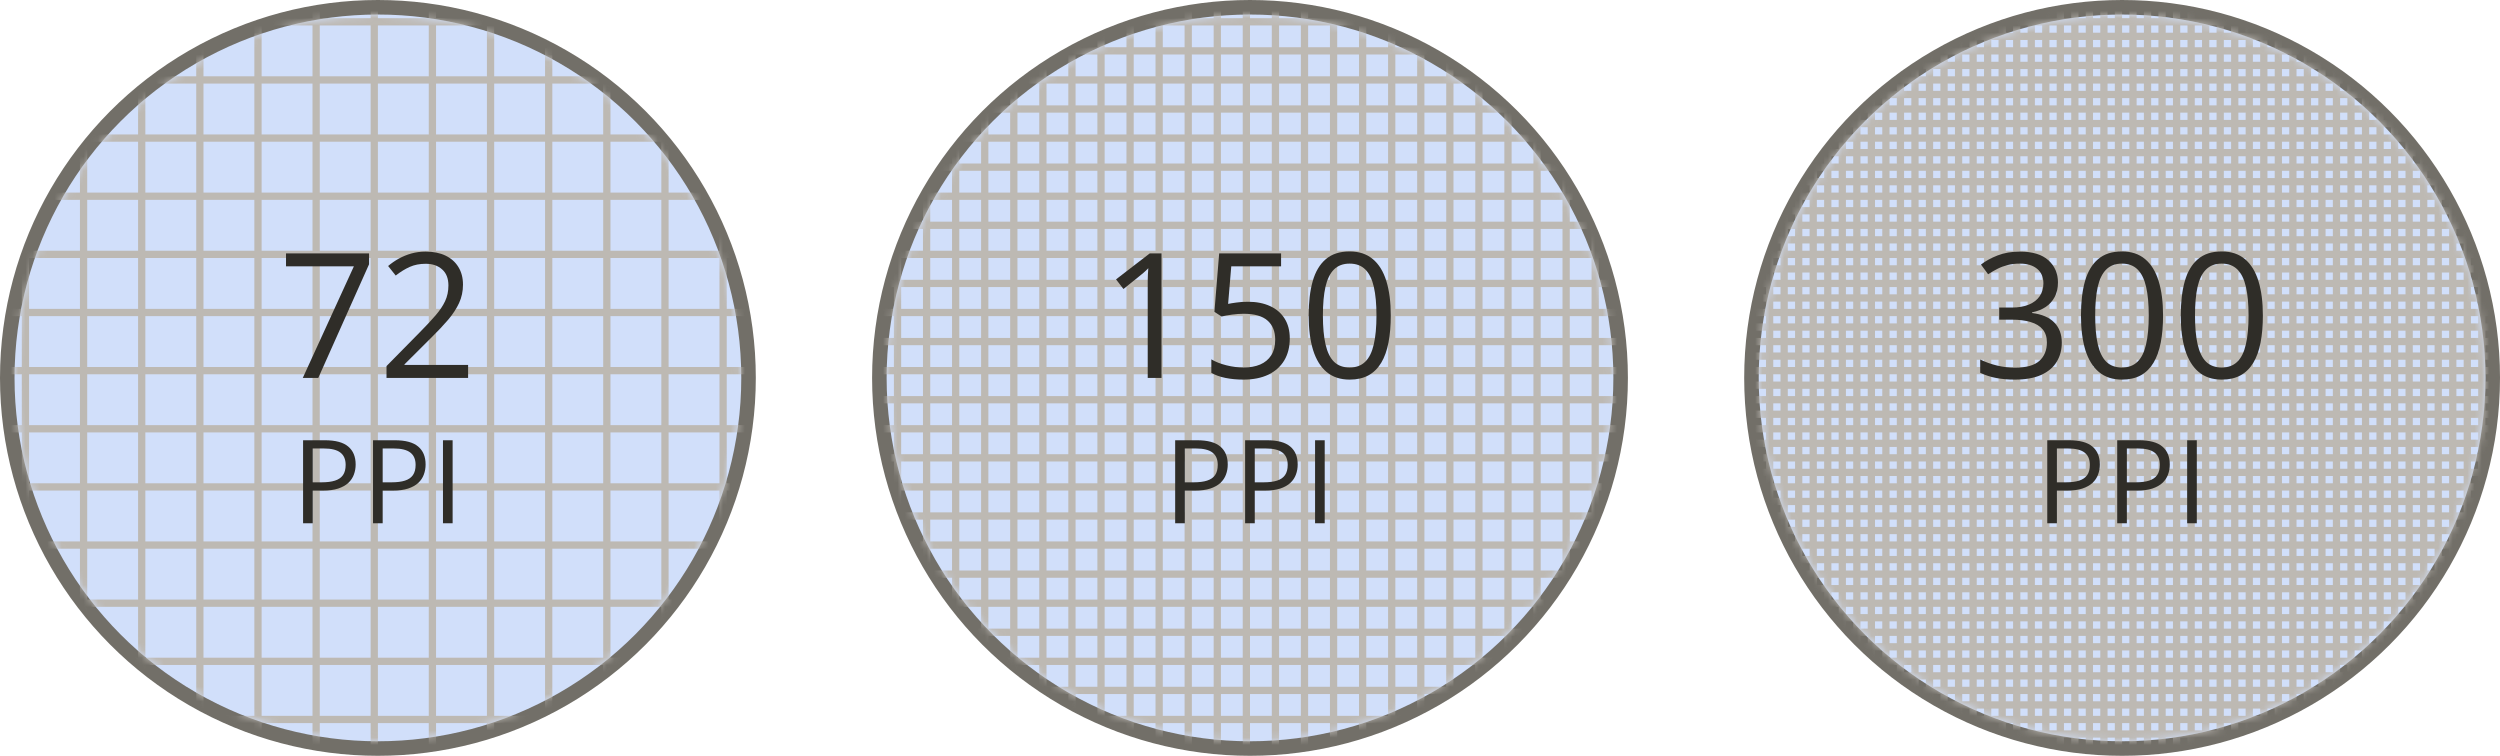 <svg width="344" height="104" viewBox="0 0 344 104" fill="none" xmlns="http://www.w3.org/2000/svg">
<circle cx="292" cy="52" r="51" fill="#D1DFFA" stroke="#726F68" stroke-width="2"/>
<mask id="mask0_47_66" style="mask-type:alpha" maskUnits="userSpaceOnUse" x="242" y="2" width="100" height="100">
<circle cx="292" cy="52" r="49" fill="#D1DFFA" stroke="#726F68" stroke-width="2"/>
</mask>
<g mask="url(#mask0_47_66)">
<rect x="243" width="1" height="104" fill="#BDB9B3"/>
<rect x="245" width="1" height="104" fill="#BDB9B3"/>
<rect x="247" width="1" height="104" fill="#BDB9B3"/>
<rect x="249" width="1" height="104" fill="#BDB9B3"/>
<rect x="251" width="1" height="104" fill="#BDB9B3"/>
<rect x="253" width="1" height="104" fill="#BDB9B3"/>
<rect x="255" width="1" height="104" fill="#BDB9B3"/>
<rect x="257" width="1" height="104" fill="#BDB9B3"/>
<rect x="259" width="1" height="104" fill="#BDB9B3"/>
<rect x="261" width="1" height="104" fill="#BDB9B3"/>
<rect x="263" width="1" height="104" fill="#BDB9B3"/>
<rect x="265" width="1" height="104" fill="#BDB9B3"/>
<rect x="267" width="1" height="104" fill="#BDB9B3"/>
<rect x="269" width="1" height="104" fill="#BDB9B3"/>
<rect x="271" width="1" height="104" fill="#BDB9B3"/>
<rect x="273" width="1" height="104" fill="#BDB9B3"/>
<rect x="275" width="1" height="104" fill="#BDB9B3"/>
<rect x="277" width="1" height="104" fill="#BDB9B3"/>
<rect x="279" width="1" height="104" fill="#BDB9B3"/>
<rect x="281" width="1" height="104" fill="#BDB9B3"/>
<rect x="283" width="1" height="104" fill="#BDB9B3"/>
<rect x="285" width="1" height="104" fill="#BDB9B3"/>
<rect x="287" width="1" height="104" fill="#BDB9B3"/>
<rect x="289" width="1" height="104" fill="#BDB9B3"/>
<rect x="291" width="1" height="104" fill="#BDB9B3"/>
<rect x="293" width="1" height="104" fill="#BDB9B3"/>
<rect x="295" width="1" height="104" fill="#BDB9B3"/>
<rect x="297" width="1" height="104" fill="#BDB9B3"/>
<rect x="299" width="1" height="104" fill="#BDB9B3"/>
<rect x="301" width="1" height="104" fill="#BDB9B3"/>
<rect x="303" width="1" height="104" fill="#BDB9B3"/>
<rect x="305" width="1" height="104" fill="#BDB9B3"/>
<rect x="307" width="1" height="104" fill="#BDB9B3"/>
<rect x="309" width="1" height="104" fill="#BDB9B3"/>
<rect x="311" width="1" height="104" fill="#BDB9B3"/>
<rect x="313" width="1" height="104" fill="#BDB9B3"/>
<rect x="315" width="1" height="104" fill="#BDB9B3"/>
<rect x="317" width="1" height="104" fill="#BDB9B3"/>
<rect x="319" width="1" height="104" fill="#BDB9B3"/>
<rect x="321" width="1" height="104" fill="#BDB9B3"/>
<rect x="323" width="1" height="104" fill="#BDB9B3"/>
<rect x="325" width="1" height="104" fill="#BDB9B3"/>
<rect x="327" width="1" height="104" fill="#BDB9B3"/>
<rect x="329" width="1" height="104" fill="#BDB9B3"/>
<rect x="331" width="1" height="104" fill="#BDB9B3"/>
<rect x="333" width="1" height="104" fill="#BDB9B3"/>
<rect x="335" width="1" height="104" fill="#BDB9B3"/>
<rect x="337" width="1" height="104" fill="#BDB9B3"/>
<rect x="339" width="1" height="104" fill="#BDB9B3"/>
<rect x="341" width="1" height="104" fill="#BDB9B3"/>
<rect x="240.5" y="101.5" width="1" height="104" transform="rotate(-90 240.5 101.5)" fill="#BDB9B3"/>
<rect x="240.5" y="99.5" width="1" height="104" transform="rotate(-90 240.5 99.5)" fill="#BDB9B3"/>
<rect x="240.5" y="97.5" width="1" height="104" transform="rotate(-90 240.5 97.5)" fill="#BDB9B3"/>
<rect x="240.5" y="95.5" width="1" height="104" transform="rotate(-90 240.5 95.5)" fill="#BDB9B3"/>
<rect x="240.5" y="93.5" width="1" height="104" transform="rotate(-90 240.5 93.5)" fill="#BDB9B3"/>
<rect x="240.5" y="91.5" width="1" height="104" transform="rotate(-90 240.5 91.5)" fill="#BDB9B3"/>
<rect x="240.5" y="89.5" width="1" height="104" transform="rotate(-90 240.5 89.5)" fill="#BDB9B3"/>
<rect x="240.5" y="87.5" width="1" height="104" transform="rotate(-90 240.5 87.5)" fill="#BDB9B3"/>
<rect x="240.5" y="85.5" width="1" height="104" transform="rotate(-90 240.5 85.5)" fill="#BDB9B3"/>
<rect x="240.5" y="83.5" width="1" height="104" transform="rotate(-90 240.5 83.5)" fill="#BDB9B3"/>
<rect x="240.5" y="81.5" width="1" height="104" transform="rotate(-90 240.5 81.5)" fill="#BDB9B3"/>
<rect x="240.5" y="79.5" width="1" height="104" transform="rotate(-90 240.5 79.5)" fill="#BDB9B3"/>
<rect x="240.5" y="77.5" width="1" height="104" transform="rotate(-90 240.5 77.5)" fill="#BDB9B3"/>
<rect x="240.5" y="75.5" width="1" height="104" transform="rotate(-90 240.5 75.5)" fill="#BDB9B3"/>
<rect x="240.5" y="73.5" width="1" height="104" transform="rotate(-90 240.5 73.5)" fill="#BDB9B3"/>
<rect x="240.5" y="71.5" width="1" height="104" transform="rotate(-90 240.5 71.5)" fill="#BDB9B3"/>
<rect x="240.5" y="69.5" width="1" height="104" transform="rotate(-90 240.5 69.5)" fill="#BDB9B3"/>
<rect x="240.5" y="67.5" width="1" height="104" transform="rotate(-90 240.5 67.5)" fill="#BDB9B3"/>
<rect x="240.5" y="65.5" width="1" height="104" transform="rotate(-90 240.5 65.5)" fill="#BDB9B3"/>
<rect x="240.5" y="63.5" width="1" height="104" transform="rotate(-90 240.5 63.5)" fill="#BDB9B3"/>
<rect x="240.5" y="61.5" width="1" height="104" transform="rotate(-90 240.5 61.5)" fill="#BDB9B3"/>
<rect x="240.5" y="59.5" width="1" height="104" transform="rotate(-90 240.5 59.5)" fill="#BDB9B3"/>
<rect x="240.5" y="57.5" width="1" height="104" transform="rotate(-90 240.5 57.5)" fill="#BDB9B3"/>
<rect x="240.5" y="55.5" width="1" height="104" transform="rotate(-90 240.5 55.5)" fill="#BDB9B3"/>
<rect x="240.5" y="53.5" width="1" height="104" transform="rotate(-90 240.5 53.5)" fill="#BDB9B3"/>
<rect x="240.5" y="51.5" width="1" height="104" transform="rotate(-90 240.5 51.5)" fill="#BDB9B3"/>
<rect x="240.5" y="49.5" width="1" height="104" transform="rotate(-90 240.5 49.5)" fill="#BDB9B3"/>
<rect x="240.5" y="47.5" width="1" height="104" transform="rotate(-90 240.5 47.5)" fill="#BDB9B3"/>
<rect x="240.5" y="45.5" width="1" height="104" transform="rotate(-90 240.5 45.5)" fill="#BDB9B3"/>
<rect x="240.5" y="43.5" width="1" height="104" transform="rotate(-90 240.5 43.5)" fill="#BDB9B3"/>
<rect x="240.5" y="41.5" width="1" height="104" transform="rotate(-90 240.5 41.5)" fill="#BDB9B3"/>
<rect x="240.5" y="39.5" width="1" height="104" transform="rotate(-90 240.5 39.5)" fill="#BDB9B3"/>
<rect x="240.5" y="37.5" width="1" height="104" transform="rotate(-90 240.5 37.5)" fill="#BDB9B3"/>
<rect x="240.5" y="35.5" width="1" height="104" transform="rotate(-90 240.5 35.5)" fill="#BDB9B3"/>
<rect x="240.5" y="33.5" width="1" height="104" transform="rotate(-90 240.5 33.5)" fill="#BDB9B3"/>
<rect x="240.5" y="31.5" width="1" height="104" transform="rotate(-90 240.5 31.5)" fill="#BDB9B3"/>
<rect x="240.5" y="29.5" width="1" height="104" transform="rotate(-90 240.5 29.5)" fill="#BDB9B3"/>
<rect x="240.5" y="27.5" width="1" height="104" transform="rotate(-90 240.5 27.5)" fill="#BDB9B3"/>
<rect x="240.5" y="25.5" width="1" height="104" transform="rotate(-90 240.5 25.5)" fill="#BDB9B3"/>
<rect x="240.5" y="23.5" width="1" height="104" transform="rotate(-90 240.5 23.5)" fill="#BDB9B3"/>
<rect x="240.5" y="21.5" width="1" height="104" transform="rotate(-90 240.5 21.5)" fill="#BDB9B3"/>
<rect x="240.5" y="19.5" width="1" height="104" transform="rotate(-90 240.5 19.5)" fill="#BDB9B3"/>
<rect x="240.5" y="17.5" width="1" height="104" transform="rotate(-90 240.5 17.5)" fill="#BDB9B3"/>
<rect x="240.5" y="15.5" width="1" height="104" transform="rotate(-90 240.5 15.5)" fill="#BDB9B3"/>
<rect x="240.5" y="13.5" width="1" height="104" transform="rotate(-90 240.5 13.5)" fill="#BDB9B3"/>
<rect x="240.5" y="11.5" width="1" height="104" transform="rotate(-90 240.5 11.5)" fill="#BDB9B3"/>
<rect x="240.5" y="9.5" width="1" height="104" transform="rotate(-90 240.5 9.5)" fill="#BDB9B3"/>
<rect x="240.5" y="7.5" width="1" height="104" transform="rotate(-90 240.5 7.5)" fill="#BDB9B3"/>
<rect x="240.5" y="5.5" width="1" height="104" transform="rotate(-90 240.5 5.5)" fill="#BDB9B3"/>
<rect x="240.5" y="3.5" width="1" height="104" transform="rotate(-90 240.5 3.5)" fill="#BDB9B3"/>
</g>
<path d="M283.176 38.863C283.176 39.629 283.027 40.293 282.73 40.855C282.434 41.418 282.02 41.879 281.488 42.238C280.957 42.59 280.332 42.836 279.613 42.977V43.07C280.973 43.242 281.992 43.68 282.672 44.383C283.359 45.086 283.703 46.008 283.703 47.148C283.703 48.141 283.469 49.02 283 49.785C282.539 50.551 281.828 51.152 280.867 51.59C279.914 52.02 278.691 52.234 277.199 52.234C276.293 52.234 275.453 52.16 274.68 52.012C273.914 51.871 273.18 51.633 272.477 51.297V49.469C273.188 49.82 273.961 50.098 274.797 50.301C275.633 50.496 276.441 50.594 277.223 50.594C278.785 50.594 279.914 50.285 280.609 49.668C281.305 49.043 281.652 48.191 281.652 47.113C281.652 46.371 281.457 45.773 281.066 45.32C280.684 44.859 280.129 44.523 279.402 44.312C278.684 44.094 277.816 43.984 276.801 43.984H275.09V42.32H276.812C277.742 42.32 278.531 42.184 279.18 41.91C279.828 41.637 280.32 41.254 280.656 40.762C281 40.262 281.172 39.672 281.172 38.992C281.172 38.125 280.883 37.457 280.305 36.988C279.727 36.512 278.941 36.273 277.949 36.273C277.34 36.273 276.785 36.336 276.285 36.461C275.785 36.586 275.316 36.758 274.879 36.977C274.441 37.195 274.004 37.449 273.566 37.738L272.582 36.402C273.207 35.918 273.969 35.5 274.867 35.148C275.766 34.797 276.785 34.621 277.926 34.621C279.676 34.621 280.988 35.02 281.863 35.816C282.738 36.613 283.176 37.629 283.176 38.863ZM297.637 43.41C297.637 44.801 297.531 46.043 297.32 47.137C297.109 48.23 296.777 49.156 296.324 49.914C295.871 50.672 295.285 51.25 294.566 51.648C293.848 52.039 292.984 52.234 291.977 52.234C290.703 52.234 289.648 51.887 288.812 51.191C287.984 50.496 287.363 49.492 286.949 48.18C286.543 46.859 286.34 45.27 286.34 43.41C286.34 41.582 286.523 40.012 286.891 38.699C287.266 37.379 287.867 36.367 288.695 35.664C289.523 34.953 290.617 34.598 291.977 34.598C293.266 34.598 294.328 34.949 295.164 35.652C296 36.348 296.621 37.355 297.027 38.676C297.434 39.988 297.637 41.566 297.637 43.41ZM288.297 43.41C288.297 45.004 288.418 46.332 288.66 47.395C288.902 48.457 289.293 49.254 289.832 49.785C290.379 50.309 291.094 50.57 291.977 50.57C292.859 50.57 293.57 50.309 294.109 49.785C294.656 49.262 295.051 48.469 295.293 47.406C295.543 46.344 295.668 45.012 295.668 43.41C295.668 41.84 295.547 40.527 295.305 39.473C295.062 38.41 294.672 37.613 294.133 37.082C293.594 36.543 292.875 36.273 291.977 36.273C291.078 36.273 290.359 36.543 289.82 37.082C289.281 37.613 288.891 38.41 288.648 39.473C288.414 40.527 288.297 41.84 288.297 43.41ZM311.371 43.41C311.371 44.801 311.266 46.043 311.055 47.137C310.844 48.23 310.512 49.156 310.059 49.914C309.605 50.672 309.02 51.25 308.301 51.648C307.582 52.039 306.719 52.234 305.711 52.234C304.438 52.234 303.383 51.887 302.547 51.191C301.719 50.496 301.098 49.492 300.684 48.18C300.277 46.859 300.074 45.27 300.074 43.41C300.074 41.582 300.258 40.012 300.625 38.699C301 37.379 301.602 36.367 302.43 35.664C303.258 34.953 304.352 34.598 305.711 34.598C307 34.598 308.062 34.949 308.898 35.652C309.734 36.348 310.355 37.355 310.762 38.676C311.168 39.988 311.371 41.566 311.371 43.41ZM302.031 43.41C302.031 45.004 302.152 46.332 302.395 47.395C302.637 48.457 303.027 49.254 303.566 49.785C304.113 50.309 304.828 50.57 305.711 50.57C306.594 50.57 307.305 50.309 307.844 49.785C308.391 49.262 308.785 48.469 309.027 47.406C309.277 46.344 309.402 45.012 309.402 43.41C309.402 41.84 309.281 40.527 309.039 39.473C308.797 38.41 308.406 37.613 307.867 37.082C307.328 36.543 306.609 36.273 305.711 36.273C304.812 36.273 304.094 36.543 303.555 37.082C303.016 37.613 302.625 38.41 302.383 39.473C302.148 40.527 302.031 41.84 302.031 43.41ZM284.688 60.578C286.161 60.578 287.237 60.867 287.914 61.445C288.596 62.018 288.938 62.841 288.938 63.914C288.938 64.398 288.857 64.859 288.695 65.297C288.539 65.729 288.284 66.112 287.93 66.445C287.576 66.773 287.109 67.034 286.531 67.227C285.958 67.414 285.255 67.508 284.422 67.508H283.031V72H281.703V60.578H284.688ZM284.562 61.711H283.031V66.367H284.273C285.003 66.367 285.609 66.289 286.094 66.133C286.583 65.977 286.951 65.724 287.195 65.375C287.44 65.021 287.562 64.552 287.562 63.969C287.562 63.208 287.32 62.643 286.836 62.273C286.352 61.898 285.594 61.711 284.562 61.711ZM294.312 60.578C295.786 60.578 296.862 60.867 297.539 61.445C298.221 62.018 298.562 62.841 298.562 63.914C298.562 64.398 298.482 64.859 298.32 65.297C298.164 65.729 297.909 66.112 297.555 66.445C297.201 66.773 296.734 67.034 296.156 67.227C295.583 67.414 294.88 67.508 294.047 67.508H292.656V72H291.328V60.578H294.312ZM294.188 61.711H292.656V66.367H293.898C294.628 66.367 295.234 66.289 295.719 66.133C296.208 65.977 296.576 65.724 296.82 65.375C297.065 65.021 297.188 64.552 297.188 63.969C297.188 63.208 296.945 62.643 296.461 62.273C295.977 61.898 295.219 61.711 294.188 61.711ZM300.953 72V60.578H302.281V72H300.953Z" fill="#2F2D28"/>
<circle cx="172" cy="52" r="51" fill="#D1DFFA" stroke="#726F68" stroke-width="2"/>
<mask id="mask1_47_66" style="mask-type:alpha" maskUnits="userSpaceOnUse" x="122" y="2" width="100" height="100">
<circle cx="172" cy="52" r="49" fill="#D1DFFA" stroke="#726F68" stroke-width="2"/>
</mask>
<g mask="url(#mask1_47_66)">
<rect x="123" width="1" height="104" fill="#BDB9B3"/>
<rect x="127" width="1" height="104" fill="#BDB9B3"/>
<rect x="131" width="1" height="104" fill="#BDB9B3"/>
<rect x="135" width="1" height="104" fill="#BDB9B3"/>
<rect x="139" width="1" height="104" fill="#BDB9B3"/>
<rect x="143" width="1" height="104" fill="#BDB9B3"/>
<rect x="147" width="1" height="104" fill="#BDB9B3"/>
<rect x="151" width="1" height="104" fill="#BDB9B3"/>
<rect x="155" width="1" height="104" fill="#BDB9B3"/>
<rect x="159" width="1" height="104" fill="#BDB9B3"/>
<rect x="163" width="1" height="104" fill="#BDB9B3"/>
<rect x="167" width="1" height="104" fill="#BDB9B3"/>
<rect x="171" width="1" height="104" fill="#BDB9B3"/>
<rect x="175" width="1" height="104" fill="#BDB9B3"/>
<rect x="179" width="1" height="104" fill="#BDB9B3"/>
<rect x="183" width="1" height="104" fill="#BDB9B3"/>
<rect x="187" width="1" height="104" fill="#BDB9B3"/>
<rect x="191" width="1" height="104" fill="#BDB9B3"/>
<rect x="195" width="1" height="104" fill="#BDB9B3"/>
<rect x="199" width="1" height="104" fill="#BDB9B3"/>
<rect x="203" width="1" height="104" fill="#BDB9B3"/>
<rect x="207" width="1" height="104" fill="#BDB9B3"/>
<rect x="211" width="1" height="104" fill="#BDB9B3"/>
<rect x="215" width="1" height="104" fill="#BDB9B3"/>
<rect x="219" width="1" height="104" fill="#BDB9B3"/>
<rect x="120.5" y="99.5" width="1" height="104" transform="rotate(-90 120.5 99.5)" fill="#BDB9B3"/>
<rect x="120.5" y="95.5" width="1" height="104" transform="rotate(-90 120.5 95.5)" fill="#BDB9B3"/>
<rect x="120.5" y="91.5" width="1" height="104" transform="rotate(-90 120.5 91.5)" fill="#BDB9B3"/>
<rect x="120.5" y="87.5" width="1" height="104" transform="rotate(-90 120.5 87.5)" fill="#BDB9B3"/>
<rect x="120.5" y="83.5" width="1" height="104" transform="rotate(-90 120.5 83.5)" fill="#BDB9B3"/>
<rect x="120.5" y="79.5" width="1" height="104" transform="rotate(-90 120.5 79.5)" fill="#BDB9B3"/>
<rect x="120.5" y="75.5" width="1" height="104" transform="rotate(-90 120.5 75.5)" fill="#BDB9B3"/>
<rect x="120.5" y="71.5" width="1" height="104" transform="rotate(-90 120.5 71.5)" fill="#BDB9B3"/>
<rect x="120.5" y="67.5" width="1" height="104" transform="rotate(-90 120.5 67.5)" fill="#BDB9B3"/>
<rect x="120.5" y="63.5" width="1" height="104" transform="rotate(-90 120.5 63.5)" fill="#BDB9B3"/>
<rect x="120.5" y="59.5" width="1" height="104" transform="rotate(-90 120.5 59.5)" fill="#BDB9B3"/>
<rect x="120.5" y="55.5" width="1" height="104" transform="rotate(-90 120.5 55.5)" fill="#BDB9B3"/>
<rect x="120.5" y="51.5" width="1" height="104" transform="rotate(-90 120.5 51.5)" fill="#BDB9B3"/>
<rect x="120.5" y="47.5" width="1" height="104" transform="rotate(-90 120.5 47.5)" fill="#BDB9B3"/>
<rect x="120.5" y="43.5" width="1" height="104" transform="rotate(-90 120.5 43.5)" fill="#BDB9B3"/>
<rect x="120.5" y="39.5" width="1" height="104" transform="rotate(-90 120.5 39.5)" fill="#BDB9B3"/>
<rect x="120.5" y="35.5" width="1" height="104" transform="rotate(-90 120.5 35.5)" fill="#BDB9B3"/>
<rect x="120.5" y="31.5" width="1" height="104" transform="rotate(-90 120.5 31.5)" fill="#BDB9B3"/>
<rect x="120.5" y="27.5" width="1" height="104" transform="rotate(-90 120.5 27.5)" fill="#BDB9B3"/>
<rect x="120.5" y="23.5" width="1" height="104" transform="rotate(-90 120.5 23.5)" fill="#BDB9B3"/>
<rect x="120.5" y="19.5" width="1" height="104" transform="rotate(-90 120.5 19.5)" fill="#BDB9B3"/>
<rect x="120.5" y="15.5" width="1" height="104" transform="rotate(-90 120.5 15.5)" fill="#BDB9B3"/>
<rect x="120.5" y="11.5" width="1" height="104" transform="rotate(-90 120.5 11.5)" fill="#BDB9B3"/>
<rect x="120.5" y="7.5" width="1" height="104" transform="rotate(-90 120.5 7.5)" fill="#BDB9B3"/>
<rect x="120.5" y="3.5" width="1" height="104" transform="rotate(-90 120.5 3.5)" fill="#BDB9B3"/>
</g>
<path d="M159.824 52H157.926V39.859C157.926 39.398 157.926 39.004 157.926 38.676C157.934 38.34 157.941 38.035 157.949 37.762C157.965 37.48 157.984 37.195 158.008 36.906C157.766 37.156 157.539 37.371 157.328 37.551C157.117 37.723 156.855 37.938 156.543 38.195L154.586 39.766L153.566 38.441L158.207 34.867H159.824V52ZM171.73 41.523C172.895 41.523 173.906 41.723 174.766 42.121C175.625 42.512 176.289 43.082 176.758 43.832C177.234 44.582 177.473 45.492 177.473 46.562C177.473 47.734 177.219 48.746 176.711 49.598C176.203 50.441 175.473 51.094 174.52 51.555C173.566 52.008 172.426 52.234 171.098 52.234C170.207 52.234 169.379 52.156 168.613 52C167.848 51.844 167.203 51.609 166.68 51.297V49.445C167.25 49.789 167.941 50.062 168.754 50.266C169.566 50.469 170.355 50.57 171.121 50.57C171.988 50.57 172.746 50.434 173.395 50.16C174.051 49.879 174.559 49.457 174.918 48.895C175.285 48.324 175.469 47.609 175.469 46.75C175.469 45.609 175.117 44.73 174.414 44.113C173.719 43.488 172.617 43.176 171.109 43.176C170.625 43.176 170.094 43.215 169.516 43.293C168.938 43.371 168.461 43.457 168.086 43.551L167.102 42.906L167.758 34.867H176.277V36.648H169.422L168.988 41.816C169.285 41.754 169.668 41.691 170.137 41.629C170.605 41.559 171.137 41.523 171.73 41.523ZM191.371 43.41C191.371 44.801 191.266 46.043 191.055 47.137C190.844 48.23 190.512 49.156 190.059 49.914C189.605 50.672 189.02 51.25 188.301 51.648C187.582 52.039 186.719 52.234 185.711 52.234C184.438 52.234 183.383 51.887 182.547 51.191C181.719 50.496 181.098 49.492 180.684 48.18C180.277 46.859 180.074 45.27 180.074 43.41C180.074 41.582 180.258 40.012 180.625 38.699C181 37.379 181.602 36.367 182.43 35.664C183.258 34.953 184.352 34.598 185.711 34.598C187 34.598 188.062 34.949 188.898 35.652C189.734 36.348 190.355 37.355 190.762 38.676C191.168 39.988 191.371 41.566 191.371 43.41ZM182.031 43.41C182.031 45.004 182.152 46.332 182.395 47.395C182.637 48.457 183.027 49.254 183.566 49.785C184.113 50.309 184.828 50.57 185.711 50.57C186.594 50.57 187.305 50.309 187.844 49.785C188.391 49.262 188.785 48.469 189.027 47.406C189.277 46.344 189.402 45.012 189.402 43.41C189.402 41.84 189.281 40.527 189.039 39.473C188.797 38.41 188.406 37.613 187.867 37.082C187.328 36.543 186.609 36.273 185.711 36.273C184.812 36.273 184.094 36.543 183.555 37.082C183.016 37.613 182.625 38.41 182.383 39.473C182.148 40.527 182.031 41.84 182.031 43.41ZM164.688 60.578C166.161 60.578 167.237 60.867 167.914 61.445C168.596 62.018 168.938 62.841 168.938 63.914C168.938 64.398 168.857 64.859 168.695 65.297C168.539 65.729 168.284 66.112 167.93 66.445C167.576 66.773 167.109 67.034 166.531 67.227C165.958 67.414 165.255 67.508 164.422 67.508H163.031V72H161.703V60.578H164.688ZM164.562 61.711H163.031V66.367H164.273C165.003 66.367 165.609 66.289 166.094 66.133C166.583 65.977 166.951 65.724 167.195 65.375C167.44 65.021 167.562 64.552 167.562 63.969C167.562 63.208 167.32 62.643 166.836 62.273C166.352 61.898 165.594 61.711 164.562 61.711ZM174.312 60.578C175.786 60.578 176.862 60.867 177.539 61.445C178.221 62.018 178.562 62.841 178.562 63.914C178.562 64.398 178.482 64.859 178.32 65.297C178.164 65.729 177.909 66.112 177.555 66.445C177.201 66.773 176.734 67.034 176.156 67.227C175.583 67.414 174.88 67.508 174.047 67.508H172.656V72H171.328V60.578H174.312ZM174.188 61.711H172.656V66.367H173.898C174.628 66.367 175.234 66.289 175.719 66.133C176.208 65.977 176.576 65.724 176.82 65.375C177.065 65.021 177.188 64.552 177.188 63.969C177.188 63.208 176.945 62.643 176.461 62.273C175.977 61.898 175.219 61.711 174.188 61.711ZM180.953 72V60.578H182.281V72H180.953Z" fill="#2F2D28"/>
<circle cx="52" cy="52" r="51" fill="#D1DFFA" stroke="#726F68" stroke-width="2"/>
<mask id="mask2_47_66" style="mask-type:alpha" maskUnits="userSpaceOnUse" x="2" y="2" width="100" height="100">
<circle cx="52" cy="52" r="49" fill="#D1DFFA" stroke="#726F68" stroke-width="2"/>
</mask>
<g mask="url(#mask2_47_66)">
<rect x="3" width="1" height="104" fill="#BDB9B3"/>
<rect x="11" width="1" height="104" fill="#BDB9B3"/>
<rect x="19" width="1" height="104" fill="#BDB9B3"/>
<rect x="27" width="1" height="104" fill="#BDB9B3"/>
<rect x="35" width="1" height="104" fill="#BDB9B3"/>
<rect x="43" width="1" height="104" fill="#BDB9B3"/>
<rect x="51" width="1" height="104" fill="#BDB9B3"/>
<rect x="59" width="1" height="104" fill="#BDB9B3"/>
<rect x="67" width="1" height="104" fill="#BDB9B3"/>
<rect x="75" width="1" height="104" fill="#BDB9B3"/>
<rect x="83" width="1" height="104" fill="#BDB9B3"/>
<rect x="91" width="1" height="104" fill="#BDB9B3"/>
<rect x="99" width="1" height="104" fill="#BDB9B3"/>
<rect x="0.5" y="99.5" width="1" height="104" transform="rotate(-90 0.5 99.5)" fill="#BDB9B3"/>
<rect x="0.5" y="91.5" width="1" height="104" transform="rotate(-90 0.5 91.5)" fill="#BDB9B3"/>
<rect x="0.5" y="83.5" width="1" height="104" transform="rotate(-90 0.5 83.5)" fill="#BDB9B3"/>
<rect x="0.5" y="75.5" width="1" height="104" transform="rotate(-90 0.5 75.5)" fill="#BDB9B3"/>
<rect x="0.5" y="67.5" width="1" height="104" transform="rotate(-90 0.5 67.5)" fill="#BDB9B3"/>
<rect x="0.5" y="59.5" width="1" height="104" transform="rotate(-90 0.5 59.5)" fill="#BDB9B3"/>
<rect x="0.5" y="51.5" width="1" height="104" transform="rotate(-90 0.5 51.5)" fill="#BDB9B3"/>
<rect x="0.5" y="43.5" width="1" height="104" transform="rotate(-90 0.5 43.5)" fill="#BDB9B3"/>
<rect x="0.5" y="35.5" width="1" height="104" transform="rotate(-90 0.5 35.5)" fill="#BDB9B3"/>
<rect x="0.5" y="27.5" width="1" height="104" transform="rotate(-90 0.5 27.5)" fill="#BDB9B3"/>
<rect x="0.5" y="19.5" width="1" height="104" transform="rotate(-90 0.5 19.5)" fill="#BDB9B3"/>
<rect x="0.5" y="11.5" width="1" height="104" transform="rotate(-90 0.5 11.5)" fill="#BDB9B3"/>
<rect x="0.5" y="3.5" width="1" height="104" transform="rotate(-90 0.5 3.5)" fill="#BDB9B3"/>
</g>
<path d="M41.664 52L48.695 36.648H39.355V34.867H50.781V36.367L43.797 52H41.664ZM64.41 52H53.184V50.371L57.766 45.719C58.617 44.859 59.332 44.094 59.91 43.422C60.496 42.75 60.941 42.09 61.246 41.441C61.551 40.785 61.703 40.066 61.703 39.285C61.703 38.316 61.414 37.578 60.836 37.07C60.266 36.555 59.512 36.297 58.574 36.297C57.754 36.297 57.027 36.438 56.395 36.719C55.762 37 55.113 37.398 54.449 37.914L53.406 36.602C53.859 36.219 54.352 35.879 54.883 35.582C55.422 35.285 55.996 35.051 56.605 34.879C57.223 34.707 57.879 34.621 58.574 34.621C59.629 34.621 60.539 34.805 61.305 35.172C62.07 35.539 62.66 36.062 63.074 36.742C63.496 37.422 63.707 38.23 63.707 39.168C63.707 40.074 63.527 40.918 63.168 41.699C62.809 42.473 62.305 43.242 61.656 44.008C61.008 44.766 60.25 45.57 59.383 46.422L55.656 50.137V50.219H64.41V52ZM44.688 60.578C46.161 60.578 47.237 60.867 47.914 61.445C48.596 62.018 48.938 62.841 48.938 63.914C48.938 64.398 48.857 64.859 48.695 65.297C48.539 65.729 48.284 66.112 47.93 66.445C47.575 66.773 47.109 67.034 46.531 67.227C45.958 67.414 45.255 67.508 44.422 67.508H43.031V72H41.703V60.578H44.688ZM44.562 61.711H43.031V66.367H44.273C45.003 66.367 45.609 66.289 46.094 66.133C46.583 65.977 46.95 65.724 47.195 65.375C47.44 65.021 47.562 64.552 47.562 63.969C47.562 63.208 47.32 62.643 46.836 62.273C46.352 61.898 45.594 61.711 44.562 61.711ZM54.312 60.578C55.786 60.578 56.862 60.867 57.539 61.445C58.221 62.018 58.562 62.841 58.562 63.914C58.562 64.398 58.482 64.859 58.32 65.297C58.164 65.729 57.909 66.112 57.555 66.445C57.2 66.773 56.734 67.034 56.156 67.227C55.583 67.414 54.88 67.508 54.047 67.508H52.656V72H51.328V60.578H54.312ZM54.188 61.711H52.656V66.367H53.898C54.628 66.367 55.234 66.289 55.719 66.133C56.208 65.977 56.575 65.724 56.82 65.375C57.065 65.021 57.188 64.552 57.188 63.969C57.188 63.208 56.945 62.643 56.461 62.273C55.977 61.898 55.219 61.711 54.188 61.711ZM60.953 72V60.578H62.281V72H60.953Z" fill="#2F2D28"/>
</svg>
